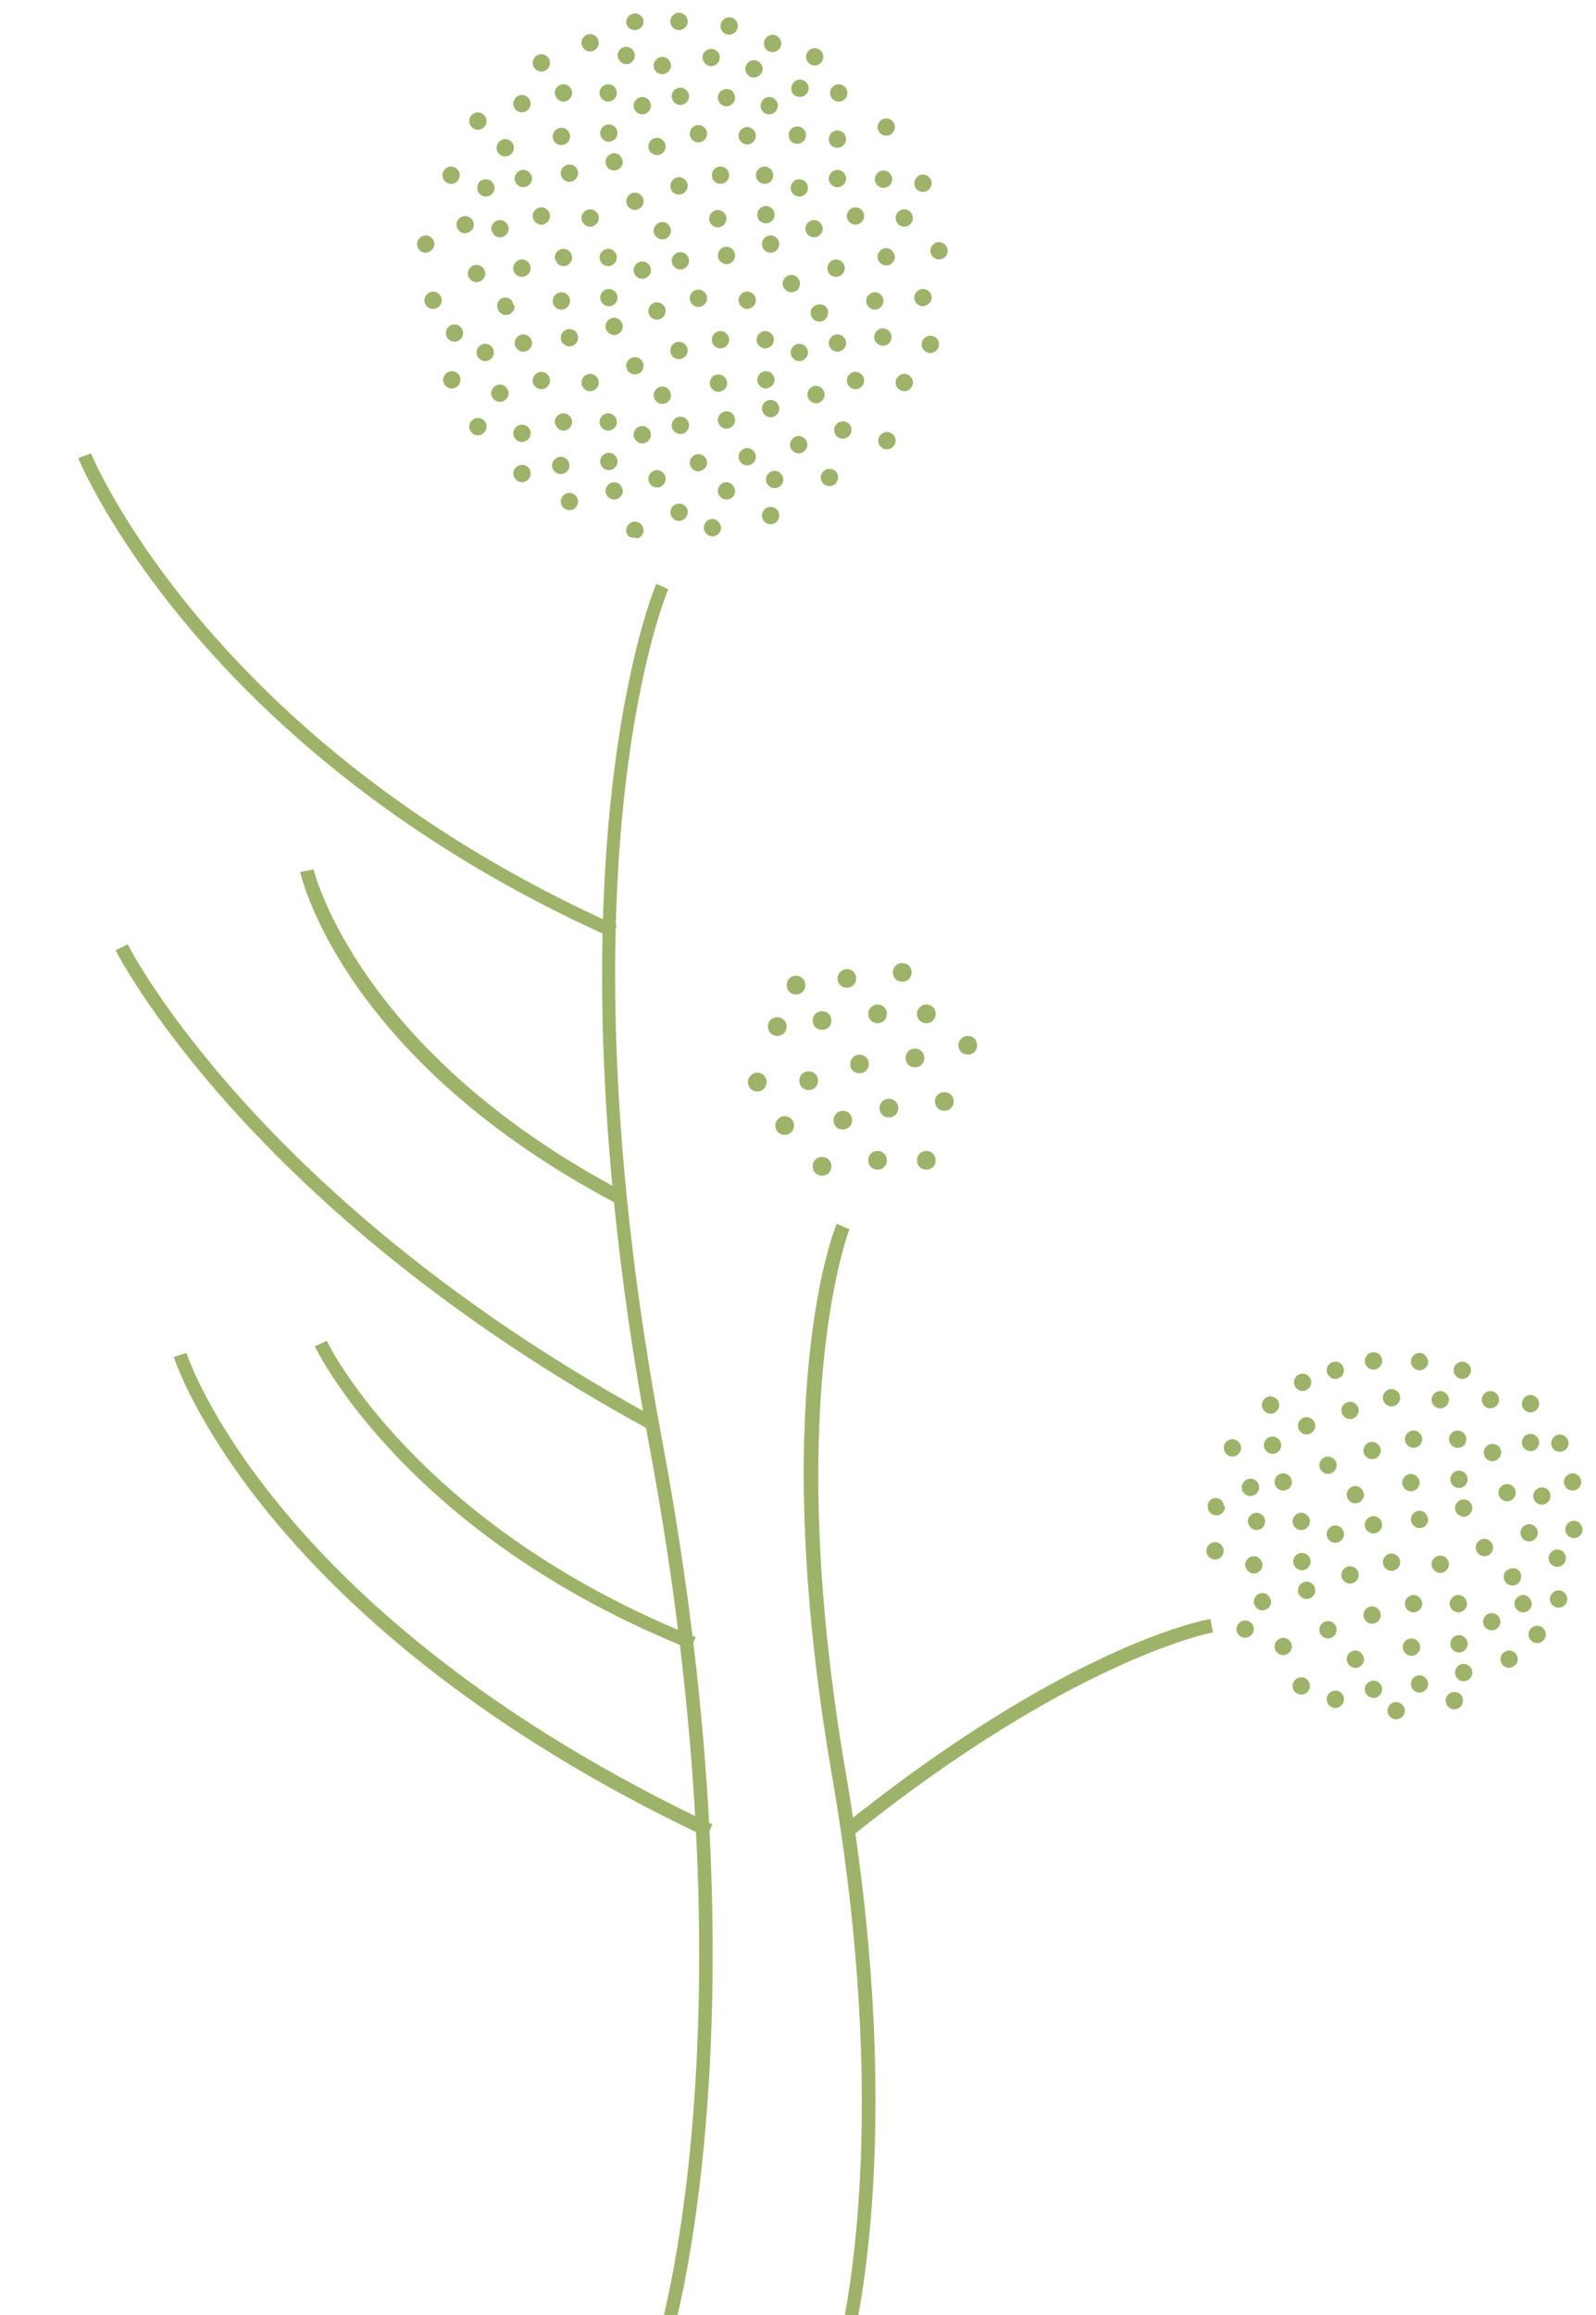 <?xml version="1.0" encoding="utf-8"?>
<!-- Generator: Adobe Illustrator 23.0.2, SVG Export Plug-In . SVG Version: 6.00 Build 0)  -->
<svg version="1.1" id="Livello_1" xmlns="http://www.w3.org/2000/svg" xmlns:xlink="http://www.w3.org/1999/xlink" x="0px" y="0px"
	 viewBox="0 0 238.8 346.2" style="enable-background:new 0 0 238.8 346.2;" xml:space="preserve">
<style type="text/css">
	.st0{clip-path:url(#SVGID_2_);fill:#9DB369;}
	.st1{clip-path:url(#SVGID_4_);fill:#9DB369;}
	.st2{clip-path:url(#SVGID_6_);fill:#9DB369;}
	.st3{clip-path:url(#SVGID_8_);fill:#9DB369;}
	.st4{clip-path:url(#SVGID_10_);fill:#9DB369;}
	.st5{clip-path:url(#SVGID_12_);fill:#9DB369;}
	.st6{clip-path:url(#SVGID_14_);fill:#9DB369;}
	.st7{clip-path:url(#SVGID_16_);fill:#9DB369;}
	.st8{clip-path:url(#SVGID_18_);fill:#9DB369;}
	.st9{clip-path:url(#SVGID_20_);fill:#9DB369;}
	.st10{clip-path:url(#SVGID_22_);fill:#9DB369;}
	.st11{clip-path:url(#SVGID_24_);fill:#9DB369;}
	.st12{clip-path:url(#SVGID_26_);fill:#9DB369;}
	.st13{clip-path:url(#SVGID_28_);fill:#9DB369;}
	.st14{clip-path:url(#SVGID_30_);fill:#9DB369;}
	.st15{clip-path:url(#SVGID_32_);fill:#9DB369;}
	.st16{clip-path:url(#SVGID_34_);fill:#9DB369;}
	.st17{clip-path:url(#SVGID_36_);fill:#9DB369;}
	.st18{clip-path:url(#SVGID_38_);fill:#9DB369;}
	.st19{clip-path:url(#SVGID_40_);fill:#9DB369;}
	.st20{clip-path:url(#SVGID_42_);fill:#9DB369;}
	.st21{clip-path:url(#SVGID_44_);fill:#9DB369;}
	.st22{clip-path:url(#SVGID_46_);fill:#9DB369;}
	.st23{clip-path:url(#SVGID_48_);fill:#9DB369;}
	.st24{fill:#9DB369;}
</style>
<title>prodSmartPiantaRecy</title>
<g>
	<g>
		<defs>
			<path id="SVGID_1_" d="M110.4,160.1c0,10,8.1,18.2,18.2,18.2c10,0,18.1-8.1,18.1-18.2c0-10-8.1-18.2-18.1-18.2
				C118.6,141.9,110.4,150,110.4,160.1"/>
		</defs>
		<clipPath id="SVGID_2_">
			<use xlink:href="#SVGID_1_"  style="overflow:visible;"/>
		</clipPath>
		<path class="st0" d="M128.6,157.7c0.8,0,1.4,0.6,1.4,1.4c0,0.8-0.6,1.4-1.4,1.4c-0.8,0-1.4-0.6-1.4-1.4
			C127.2,158.4,127.8,157.7,128.6,157.7"/>
	</g>
	<g>
		<defs>
			<path id="SVGID_3_" d="M110.4,160.1c0,10,8.1,18.2,18.2,18.2c10,0,18.1-8.1,18.1-18.2c0-10-8.1-18.2-18.1-18.2
				C118.6,141.9,110.4,150,110.4,160.1"/>
		</defs>
		<clipPath id="SVGID_4_">
			<use xlink:href="#SVGID_3_"  style="overflow:visible;"/>
		</clipPath>
		<path class="st1" d="M121,160.2c0.8,0,1.4,0.6,1.4,1.4c0,0.8-0.6,1.4-1.4,1.4s-1.4-0.6-1.4-1.4S120.2,160.2,121,160.2"/>
	</g>
	<g>
		<defs>
			<path id="SVGID_5_" d="M110.4,160.1c0,10,8.1,18.2,18.2,18.2c10,0,18.1-8.1,18.1-18.2c0-10-8.1-18.2-18.1-18.2
				C118.6,141.9,110.4,150,110.4,160.1"/>
		</defs>
		<clipPath id="SVGID_6_">
			<use xlink:href="#SVGID_5_"  style="overflow:visible;"/>
		</clipPath>
		<path class="st2" d="M123,173c0.8,0,1.4,0.6,1.4,1.4c0,0.8-0.6,1.4-1.4,1.4s-1.4-0.6-1.4-1.4S122.2,173,123,173"/>
	</g>
	<g>
		<defs>
			<path id="SVGID_7_" d="M110.4,160.1c0,10,8.1,18.2,18.2,18.2c10,0,18.1-8.1,18.1-18.2c0-10-8.1-18.2-18.1-18.2
				C118.6,141.9,110.4,150,110.4,160.1"/>
		</defs>
		<clipPath id="SVGID_8_">
			<use xlink:href="#SVGID_7_"  style="overflow:visible;"/>
		</clipPath>
		<path class="st3" d="M123,151.2c0.8,0,1.4,0.6,1.4,1.4c0,0.8-0.6,1.4-1.4,1.4s-1.4-0.6-1.4-1.4S122.2,151.2,123,151.2"/>
	</g>
	<g>
		<defs>
			<path id="SVGID_9_" d="M110.4,160.1c0,10,8.1,18.2,18.2,18.2c10,0,18.1-8.1,18.1-18.2c0-10-8.1-18.2-18.1-18.2
				C118.6,141.9,110.4,150,110.4,160.1"/>
		</defs>
		<clipPath id="SVGID_10_">
			<use xlink:href="#SVGID_9_"  style="overflow:visible;"/>
		</clipPath>
		<path class="st4" d="M119.1,145.9c0.8,0,1.4,0.6,1.4,1.4c0,0.8-0.6,1.4-1.4,1.4s-1.4-0.6-1.4-1.4S118.3,145.9,119.1,145.9"/>
	</g>
	<g>
		<defs>
			<path id="SVGID_11_" d="M110.4,160.1c0,10,8.1,18.2,18.2,18.2c10,0,18.1-8.1,18.1-18.2c0-10-8.1-18.2-18.1-18.2
				C118.6,141.9,110.4,150,110.4,160.1"/>
		</defs>
		<clipPath id="SVGID_12_">
			<use xlink:href="#SVGID_11_"  style="overflow:visible;"/>
		</clipPath>
		<path class="st5" d="M117.4,166.9c0.8,0,1.4,0.6,1.4,1.4c0,0.8-0.6,1.4-1.4,1.4s-1.4-0.6-1.4-1.4
			C116,167.6,116.6,166.9,117.4,166.9"/>
	</g>
	<g>
		<defs>
			<path id="SVGID_13_" d="M110.4,160.1c0,10,8.1,18.2,18.2,18.2c10,0,18.1-8.1,18.1-18.2c0-10-8.1-18.2-18.1-18.2
				C118.6,141.9,110.4,150,110.4,160.1"/>
		</defs>
		<clipPath id="SVGID_14_">
			<use xlink:href="#SVGID_13_"  style="overflow:visible;"/>
		</clipPath>
		<path class="st6" d="M113.6,174.2c0.8,0,1.4,0.6,1.4,1.4c0,0.8-0.6,1.4-1.4,1.4s-1.4-0.6-1.4-1.4
			C112.2,174.9,112.9,174.2,113.6,174.2"/>
	</g>
	<g>
		<defs>
			<path id="SVGID_15_" d="M110.4,160.1c0,10,8.1,18.2,18.2,18.2c10,0,18.1-8.1,18.1-18.2c0-10-8.1-18.2-18.1-18.2
				C118.6,141.9,110.4,150,110.4,160.1"/>
		</defs>
		<clipPath id="SVGID_16_">
			<use xlink:href="#SVGID_15_"  style="overflow:visible;"/>
		</clipPath>
		<path class="st7" d="M113.3,160.4c0.8,0,1.4,0.6,1.4,1.4c0,0.8-0.6,1.4-1.4,1.4s-1.4-0.6-1.4-1.4S112.6,160.4,113.3,160.4"/>
	</g>
	<g>
		<defs>
			<path id="SVGID_17_" d="M110.4,160.1c0,10,8.1,18.2,18.2,18.2c10,0,18.1-8.1,18.1-18.2c0-10-8.1-18.2-18.1-18.2
				C118.6,141.9,110.4,150,110.4,160.1"/>
		</defs>
		<clipPath id="SVGID_18_">
			<use xlink:href="#SVGID_17_"  style="overflow:visible;"/>
		</clipPath>
		<path class="st8" d="M136.9,156.8c0.8,0,1.4,0.6,1.4,1.4c0,0.8-0.6,1.4-1.4,1.4c-0.8,0-1.4-0.6-1.4-1.4
			C135.5,157.4,136.1,156.8,136.9,156.8"/>
	</g>
	<g>
		<defs>
			<path id="SVGID_19_" d="M110.4,160.1c0,10,8.1,18.2,18.2,18.2c10,0,18.1-8.1,18.1-18.2c0-10-8.1-18.2-18.1-18.2
				C118.6,141.9,110.4,150,110.4,160.1"/>
		</defs>
		<clipPath id="SVGID_20_">
			<use xlink:href="#SVGID_19_"  style="overflow:visible;"/>
		</clipPath>
		<path class="st9" d="M144.8,154.9c0.8,0,1.4,0.6,1.4,1.4c0,0.8-0.6,1.4-1.4,1.4c-0.8,0-1.4-0.6-1.4-1.4
			C143.4,155.5,144.1,154.9,144.8,154.9"/>
	</g>
	<g>
		<defs>
			<path id="SVGID_21_" d="M110.4,160.1c0,10,8.1,18.2,18.2,18.2c10,0,18.1-8.1,18.1-18.2c0-10-8.1-18.2-18.1-18.2
				C118.6,141.9,110.4,150,110.4,160.1"/>
		</defs>
		<clipPath id="SVGID_22_">
			<use xlink:href="#SVGID_21_"  style="overflow:visible;"/>
		</clipPath>
		<path class="st10" d="M111.9,145.6c0.8,0,1.4,0.6,1.4,1.4c0,0.8-0.6,1.4-1.4,1.4s-1.4-0.6-1.4-1.4
			C110.5,146.2,111.2,145.6,111.9,145.6"/>
	</g>
	<g>
		<defs>
			<path id="SVGID_23_" d="M110.4,160.1c0,10,8.1,18.2,18.2,18.2c10,0,18.1-8.1,18.1-18.2c0-10-8.1-18.2-18.1-18.2
				C118.6,141.9,110.4,150,110.4,160.1"/>
		</defs>
		<clipPath id="SVGID_24_">
			<use xlink:href="#SVGID_23_"  style="overflow:visible;"/>
		</clipPath>
		<path class="st11" d="M131.3,172.1c0.8,0,1.4,0.6,1.4,1.4c0,0.8-0.6,1.4-1.4,1.4c-0.8,0-1.4-0.6-1.4-1.4
			C129.9,172.7,130.5,172.1,131.3,172.1"/>
	</g>
	<g>
		<defs>
			<path id="SVGID_25_" d="M110.4,160.1c0,10,8.1,18.2,18.2,18.2c10,0,18.1-8.1,18.1-18.2c0-10-8.1-18.2-18.1-18.2
				C118.6,141.9,110.4,150,110.4,160.1"/>
		</defs>
		<clipPath id="SVGID_26_">
			<use xlink:href="#SVGID_25_"  style="overflow:visible;"/>
		</clipPath>
		<path class="st12" d="M131.3,150.2c0.8,0,1.4,0.6,1.4,1.4c0,0.8-0.6,1.4-1.4,1.4c-0.8,0-1.4-0.6-1.4-1.4
			C129.9,150.9,130.5,150.2,131.3,150.2"/>
	</g>
	<g>
		<defs>
			<path id="SVGID_27_" d="M110.4,160.1c0,10,8.1,18.2,18.2,18.2c10,0,18.1-8.1,18.1-18.2c0-10-8.1-18.2-18.1-18.2
				C118.6,141.9,110.4,150,110.4,160.1"/>
		</defs>
		<clipPath id="SVGID_28_">
			<use xlink:href="#SVGID_27_"  style="overflow:visible;"/>
		</clipPath>
		<path class="st13" d="M138.6,172.1c0.8,0,1.4,0.6,1.4,1.4c0,0.8-0.6,1.4-1.4,1.4c-0.8,0-1.4-0.6-1.4-1.4
			C137.2,172.7,137.8,172.1,138.6,172.1"/>
	</g>
	<g>
		<defs>
			<path id="SVGID_29_" d="M110.4,160.1c0,10,8.1,18.2,18.2,18.2c10,0,18.1-8.1,18.1-18.2c0-10-8.1-18.2-18.1-18.2
				C118.6,141.9,110.4,150,110.4,160.1"/>
		</defs>
		<clipPath id="SVGID_30_">
			<use xlink:href="#SVGID_29_"  style="overflow:visible;"/>
		</clipPath>
		<path class="st14" d="M138.6,150.2c0.8,0,1.4,0.6,1.4,1.4c0,0.8-0.6,1.4-1.4,1.4c-0.8,0-1.4-0.6-1.4-1.4
			C137.2,150.9,137.8,150.2,138.6,150.2"/>
	</g>
	<g>
		<defs>
			<path id="SVGID_31_" d="M110.4,160.1c0,10,8.1,18.2,18.2,18.2c10,0,18.1-8.1,18.1-18.2c0-10-8.1-18.2-18.1-18.2
				C118.6,141.9,110.4,150,110.4,160.1"/>
		</defs>
		<clipPath id="SVGID_32_">
			<use xlink:href="#SVGID_31_"  style="overflow:visible;"/>
		</clipPath>
		<path class="st15" d="M148.1,149.1c0.8,0,1.4,0.6,1.4,1.4c0,0.8-0.6,1.4-1.4,1.4c-0.8,0-1.4-0.6-1.4-1.4
			C146.7,149.8,147.3,149.1,148.1,149.1"/>
	</g>
	<g>
		<defs>
			<path id="SVGID_33_" d="M110.4,160.1c0,10,8.1,18.2,18.2,18.2c10,0,18.1-8.1,18.1-18.2c0-10-8.1-18.2-18.1-18.2
				C118.6,141.9,110.4,150,110.4,160.1"/>
		</defs>
		<clipPath id="SVGID_34_">
			<use xlink:href="#SVGID_33_"  style="overflow:visible;"/>
		</clipPath>
		<path class="st16" d="M133,164.3c0.8,0,1.4,0.6,1.4,1.4c0,0.8-0.6,1.4-1.4,1.4c-0.8,0-1.4-0.6-1.4-1.4
			C131.6,164.9,132.2,164.3,133,164.3"/>
	</g>
	<g>
		<defs>
			<path id="SVGID_35_" d="M110.4,160.1c0,10,8.1,18.2,18.2,18.2c10,0,18.1-8.1,18.1-18.2c0-10-8.1-18.2-18.1-18.2
				C118.6,141.9,110.4,150,110.4,160.1"/>
		</defs>
		<clipPath id="SVGID_36_">
			<use xlink:href="#SVGID_35_"  style="overflow:visible;"/>
		</clipPath>
		<path class="st17" d="M126.1,166.1c0.8,0,1.4,0.6,1.4,1.4c0,0.8-0.6,1.4-1.4,1.4s-1.4-0.6-1.4-1.4
			C124.7,166.8,125.3,166.1,126.1,166.1"/>
	</g>
	<g>
		<defs>
			<path id="SVGID_37_" d="M110.4,160.1c0,10,8.1,18.2,18.2,18.2c10,0,18.1-8.1,18.1-18.2c0-10-8.1-18.2-18.1-18.2
				C118.6,141.9,110.4,150,110.4,160.1"/>
		</defs>
		<clipPath id="SVGID_38_">
			<use xlink:href="#SVGID_37_"  style="overflow:visible;"/>
		</clipPath>
		<path class="st18" d="M126.7,144.9c0.8,0,1.4,0.6,1.4,1.4c0,0.8-0.6,1.4-1.4,1.4s-1.4-0.6-1.4-1.4
			C125.3,145.6,126,144.9,126.7,144.9"/>
	</g>
	<g>
		<defs>
			<path id="SVGID_39_" d="M110.4,160.1c0,10,8.1,18.2,18.2,18.2c10,0,18.1-8.1,18.1-18.2c0-10-8.1-18.2-18.1-18.2
				C118.6,141.9,110.4,150,110.4,160.1"/>
		</defs>
		<clipPath id="SVGID_40_">
			<use xlink:href="#SVGID_39_"  style="overflow:visible;"/>
		</clipPath>
		<path class="st19" d="M141.3,163.3c0.8,0,1.4,0.6,1.4,1.4c0,0.8-0.6,1.4-1.4,1.4c-0.8,0-1.4-0.6-1.4-1.4
			C139.8,164,140.5,163.3,141.3,163.3"/>
	</g>
	<g>
		<defs>
			<path id="SVGID_41_" d="M110.4,160.1c0,10,8.1,18.2,18.2,18.2c10,0,18.1-8.1,18.1-18.2c0-10-8.1-18.2-18.1-18.2
				C118.6,141.9,110.4,150,110.4,160.1"/>
		</defs>
		<clipPath id="SVGID_42_">
			<use xlink:href="#SVGID_41_"  style="overflow:visible;"/>
		</clipPath>
		<path class="st20" d="M146.1,168c0.8,0,1.4,0.6,1.4,1.4c0,0.8-0.6,1.4-1.4,1.4c-0.8,0-1.4-0.6-1.4-1.4
			C144.7,168.6,145.3,168,146.1,168"/>
	</g>
	<g>
		<defs>
			<path id="SVGID_43_" d="M110.4,160.1c0,10,8.1,18.2,18.2,18.2c10,0,18.1-8.1,18.1-18.2c0-10-8.1-18.2-18.1-18.2
				C118.6,141.9,110.4,150,110.4,160.1"/>
		</defs>
		<clipPath id="SVGID_44_">
			<use xlink:href="#SVGID_43_"  style="overflow:visible;"/>
		</clipPath>
		<path class="st21" d="M116.3,152.1c0.8,0,1.4,0.6,1.4,1.4c0,0.8-0.6,1.4-1.4,1.4s-1.4-0.6-1.4-1.4
			C114.9,152.7,115.5,152.1,116.3,152.1"/>
	</g>
	<g>
		<defs>
			<path id="SVGID_45_" d="M110.4,160.1c0,10,8.1,18.2,18.2,18.2c10,0,18.1-8.1,18.1-18.2c0-10-8.1-18.2-18.1-18.2
				C118.6,141.9,110.4,150,110.4,160.1"/>
		</defs>
		<clipPath id="SVGID_46_">
			<use xlink:href="#SVGID_45_"  style="overflow:visible;"/>
		</clipPath>
		<path class="st22" d="M135,144c0.8,0,1.4,0.6,1.4,1.4c0,0.8-0.6,1.4-1.4,1.4c-0.8,0-1.4-0.6-1.4-1.4S134.2,144,135,144"/>
	</g>
	<g>
		<defs>
			<path id="SVGID_47_" d="M110.4,160.1c0,10,8.1,18.2,18.2,18.2c10,0,18.1-8.1,18.1-18.2c0-10-8.1-18.2-18.1-18.2
				C118.6,141.9,110.4,150,110.4,160.1"/>
		</defs>
		<clipPath id="SVGID_48_">
			<use xlink:href="#SVGID_47_"  style="overflow:visible;"/>
		</clipPath>
		<path class="st23" d="M144.5,142.9c0.8,0,1.4,0.6,1.4,1.4c0,0.8-0.6,1.4-1.4,1.4c-0.8,0-1.4-0.6-1.4-1.4S143.8,142.9,144.5,142.9"
			/>
	</g>
</g>
<g>
	<g>
		<path class="st24" d="M127,352.6l-1.9-0.6c0.1-0.3,9-30.8-0.6-86.4c-9.7-56.2,0.2-81.6,0.7-82.6l1.9,0.8
			c-0.1,0.3-10.1,26-0.5,81.6C136.2,321.4,127.1,352.3,127,352.6z"/>
	</g>
	<g>
		<path class="st24" d="M100,351.4l-1.9-0.6c0.2-0.5,15.2-48.1-1-134.9C80.8,128.4,98,87.7,98.2,87.3l1.8,0.8
			c-0.2,0.4-17.2,40.7-0.9,127.4C115.4,302.8,100.2,350.9,100,351.4z"/>
	</g>
	<g>
		<path class="st24" d="M91.5,140.2C30,112.7,11.9,69,11.7,68.5l1.9-0.7c0.2,0.4,18,43.4,78.7,70.6L91.5,140.2z"/>
	</g>
	<g>
		<path class="st24" d="M92.3,180c-40.6-21.4-47.1-48.4-47.4-49.6l2-0.4c0.1,0.3,6.7,27.3,46.4,48.2L92.3,180z"/>
	</g>
	<g>
		<path class="st24" d="M97,213.7c-60-32.7-79.5-71.2-79.7-71.6l1.8-0.9c0.2,0.4,19.5,38.4,78.8,70.7L97,213.7z"/>
	</g>
	<g>
		<path class="st24" d="M105.7,274.7C39,243.2,26.1,203.3,26,202.9l1.9-0.6c0.1,0.4,12.9,39.4,78.7,70.5L105.7,274.7z"/>
	</g>
	<g>
		<path class="st24" d="M103.3,246.6c-42.6-17-56.1-45-56.2-45.3l1.8-0.8c0.1,0.3,13.4,27.6,55.2,44.3L103.3,246.6z"/>
	</g>
	<g>
		<path class="st24" d="M127.3,274.7l-1.3-1.6c33.6-27,54.2-30.9,55.1-31l0.4,2C181.3,244.1,160.4,248.1,127.3,274.7z"/>
	</g>
</g>
<path class="st24" d="M135.3,31.3c-0.7,0-1.3,0.6-1.3,1.3c0,0.7,0.6,1.3,1.3,1.3c0.7,0,1.3-0.6,1.3-1.3
	C136.6,31.9,136,31.3,135.3,31.3z M138.1,28.7c0.7,0,1.3-0.6,1.3-1.3c0-0.7-0.6-1.3-1.3-1.3c-0.7,0-1.3,0.6-1.3,1.3
	C136.8,28.2,137.4,28.7,138.1,28.7z M140.5,36.2c-0.7,0-1.3,0.6-1.3,1.3c0,0.7,0.6,1.3,1.3,1.3c0.7,0,1.3-0.6,1.3-1.3
	C141.8,36.8,141.2,36.2,140.5,36.2z M139.4,44.5c0-0.7-0.6-1.3-1.3-1.3c-0.7,0-1.3,0.6-1.3,1.3c0,0.7,0.6,1.3,1.3,1.3
	C138.8,45.7,139.4,45.2,139.4,44.5z M135.3,55.9c-0.7,0-1.3,0.6-1.3,1.3c0,0.7,0.6,1.3,1.3,1.3c0.7,0,1.3-0.6,1.3-1.3
	C136.6,56.5,136,55.9,135.3,55.9z M139.2,50.2c-0.7,0-1.3,0.6-1.3,1.3c0,0.7,0.6,1.3,1.3,1.3c0.7,0,1.3-0.6,1.3-1.3
	C140.5,50.7,139.9,50.2,139.2,50.2z M121.8,35.5c0.7,0,1.3-0.6,1.3-1.3c0-0.7-0.6-1.3-1.3-1.3c-0.7,0-1.3,0.6-1.3,1.3
	C120.5,34.9,121.1,35.5,121.8,35.5z M125.3,28c0.7,0,1.3-0.6,1.3-1.3c0-0.7-0.6-1.3-1.3-1.3c-0.7,0-1.3,0.6-1.3,1.3
	C124,27.4,124.6,28,125.3,28z M128,31c-0.7,0-1.3,0.6-1.3,1.3c0,0.7,0.6,1.3,1.3,1.3c0.7,0,1.3-0.6,1.3-1.3
	C129.3,31.6,128.7,31,128,31z M132.2,45c0-0.7-0.6-1.3-1.3-1.3s-1.3,0.6-1.3,1.3c0,0.7,0.6,1.3,1.3,1.3S132.2,45.7,132.2,45z
	 M125.1,41.4c0.7,0,1.3-0.6,1.3-1.3c0-0.7-0.6-1.3-1.3-1.3c-0.7,0-1.3,0.6-1.3,1.3C123.8,40.9,124.4,41.4,125.1,41.4z M132.6,37.1
	c-0.7,0-1.3,0.6-1.3,1.3c0,0.7,0.6,1.3,1.3,1.3c0.7,0,1.3-0.6,1.3-1.3C133.8,37.7,133.3,37.1,132.6,37.1z M132.2,28.1
	c0.7,0,1.3-0.6,1.3-1.3c0-0.7-0.6-1.3-1.3-1.3c-0.7,0-1.3,0.6-1.3,1.3C130.9,27.5,131.5,28.1,132.2,28.1z M119.7,42.4
	c0-0.7-0.6-1.3-1.3-1.3c-0.7,0-1.3,0.6-1.3,1.3c0,0.7,0.6,1.3,1.3,1.3C119.2,43.7,119.7,43.1,119.7,42.4z M101.8,37.7
	c-0.7,0-1.3,0.6-1.3,1.3c0,0.7,0.6,1.3,1.3,1.3c0.7,0,1.3-0.6,1.3-1.3C103.1,38.3,102.5,37.7,101.8,37.7z M104.5,45.9
	c0.7,0,1.3-0.6,1.3-1.3c0-0.7-0.6-1.3-1.3-1.3c-0.7,0-1.3,0.6-1.3,1.3C103.2,45.3,103.8,45.9,104.5,45.9z M111.8,43.6
	c-0.7,0-1.3,0.6-1.3,1.3c0,0.7,0.6,1.3,1.3,1.3c0.7,0,1.3-0.6,1.3-1.3C113.1,44.2,112.5,43.6,111.8,43.6z M121.3,46.5
	c0,0.1,0,0.2,0,0.3c0,0.7,0.6,1.3,1.3,1.3s1.3-0.6,1.3-1.3c0-0.1,0-0.2,0-0.3c-0.1-0.6-0.6-1-1.2-1S121.4,45.9,121.3,46.5z
	 M115.3,35.2c-0.7,0-1.3,0.6-1.3,1.3c0,0.7,0.6,1.3,1.3,1.3c0.7,0,1.3-0.6,1.3-1.3C116.6,35.8,116,35.2,115.3,35.2z M108.7,36.9
	c-0.7,0-1.3,0.6-1.3,1.3c0,0.7,0.6,1.3,1.3,1.3c0.7,0,1.3-0.6,1.3-1.3C109.9,37.4,109.4,36.9,108.7,36.9z M95,31.4
	c0.7,0,1.3-0.6,1.3-1.3c0-0.7-0.6-1.3-1.3-1.3c-0.7,0-1.3,0.6-1.3,1.3C93.7,30.8,94.3,31.4,95,31.4z M88.3,31.3
	c-0.7,0-1.3,0.6-1.3,1.3c0,0.7,0.6,1.3,1.3,1.3c0.7,0,1.3-0.6,1.3-1.3C89.6,31.9,89,31.3,88.3,31.3z M99.1,33.2
	c-0.7,0-1.3,0.6-1.3,1.3c0,0.7,0.6,1.3,1.3,1.3c0.7,0,1.3-0.6,1.3-1.3C100.3,33.7,99.8,33.2,99.1,33.2z M91,39.8
	c0.7,0,1.3-0.6,1.3-1.3c0-0.7-0.6-1.3-1.3-1.3c-0.7,0-1.3,0.6-1.3,1.3C89.7,39.2,90.3,39.8,91,39.8z M97.4,40.4
	c0-0.7-0.6-1.3-1.3-1.3c-0.7,0-1.3,0.6-1.3,1.3c0,0.7,0.6,1.3,1.3,1.3C96.8,41.7,97.4,41.1,97.4,40.4z M89.8,44.5
	c0,0.7,0.6,1.3,1.3,1.3c0.7,0,1.3-0.6,1.3-1.3c0-0.7-0.6-1.3-1.3-1.3C90.4,43.2,89.8,43.8,89.8,44.5z M91.9,22.9
	c-0.7,0-1.3,0.6-1.3,1.3c0,0.7,0.6,1.3,1.3,1.3c0.7,0,1.3-0.6,1.3-1.3C93.1,23.5,92.6,22.9,91.9,22.9z M121.9,9.8
	c0.7,0,1.3-0.6,1.3-1.3c0-0.7-0.6-1.3-1.3-1.3c-0.7,0-1.3,0.6-1.3,1.3C120.6,9.2,121.2,9.8,121.9,9.8z M132.6,20.3
	c0.7,0,1.3-0.6,1.3-1.3c0-0.7-0.6-1.3-1.3-1.3c-0.7,0-1.3,0.6-1.3,1.3C131.3,19.7,131.9,20.3,132.6,20.3z M125.5,15.2
	c0.7,0,1.3-0.6,1.3-1.3c0-0.7-0.6-1.3-1.3-1.3c-0.7,0-1.3,0.6-1.3,1.3C124.2,14.6,124.8,15.2,125.5,15.2z M119.3,21.5
	c0.7,0,1.3-0.6,1.3-1.3c0-0.7-0.6-1.3-1.3-1.3c-0.7,0-1.3,0.6-1.3,1.3C118,21,118.6,21.5,119.3,21.5z M98.3,23.2
	c0.7,0,1.3-0.6,1.3-1.3c0-0.7-0.6-1.3-1.3-1.3c-0.7,0-1.3,0.6-1.3,1.3C97,22.6,97.6,23.2,98.3,23.2z M101.8,13.1
	c-0.7,0-1.3,0.6-1.3,1.3c0,0.7,0.6,1.3,1.3,1.3c0.7,0,1.3-0.6,1.3-1.3C103.1,13.7,102.5,13.1,101.8,13.1z M104.5,21.3
	c0.7,0,1.3-0.6,1.3-1.3c0-0.7-0.6-1.3-1.3-1.3c-0.7,0-1.3,0.6-1.3,1.3C103.2,20.7,103.8,21.3,104.5,21.3z M108.7,32.7
	c0-0.7-0.6-1.3-1.3-1.3c-0.7,0-1.3,0.6-1.3,1.3c0,0.7,0.6,1.3,1.3,1.3C108.1,34,108.7,33.4,108.7,32.7z M111.8,19
	c-0.7,0-1.3,0.6-1.3,1.3c0,0.7,0.6,1.3,1.3,1.3c0.7,0,1.3-0.6,1.3-1.3C113.1,19.6,112.5,19,111.8,19z M115.1,17.1
	c0.7,0,1.3-0.6,1.3-1.3c0-0.7-0.6-1.3-1.3-1.3c-0.7,0-1.3,0.6-1.3,1.3C113.8,16.6,114.4,17.1,115.1,17.1z M125.3,22.1
	c0.7,0,1.3-0.6,1.3-1.3c0-0.7-0.6-1.3-1.3-1.3c-0.7,0-1.3,0.6-1.3,1.3C124,21.6,124.6,22.1,125.3,22.1z M115.7,26.2
	c0-0.7-0.6-1.3-1.3-1.3c-0.7,0-1.3,0.6-1.3,1.3c0,0.7,0.6,1.3,1.3,1.3C115.2,27.5,115.7,26.9,115.7,26.2z M119.6,26.8
	c-0.7,0-1.3,0.6-1.3,1.3c0,0.7,0.6,1.3,1.3,1.3c0.7,0,1.3-0.6,1.3-1.3C120.9,27.4,120.3,26.8,119.6,26.8z M101.6,29.1
	c0.7,0,1.3-0.6,1.3-1.3c0-0.7-0.6-1.3-1.3-1.3c-0.7,0-1.3,0.6-1.3,1.3C100.3,28.6,100.9,29.1,101.6,29.1z M109.1,26.2
	c0-0.7-0.6-1.3-1.3-1.3c-0.7,0-1.3,0.6-1.3,1.3c0,0.7,0.6,1.3,1.3,1.3C108.5,27.5,109.1,26.9,109.1,26.2z M114.6,33.4
	c0.7,0,1.3-0.6,1.3-1.3c0-0.7-0.6-1.3-1.3-1.3c-0.7,0-1.3,0.6-1.3,1.3C113.3,32.9,113.9,33.4,114.6,33.4z M119.7,14.5
	c0.7,0,1.3-0.6,1.3-1.3c0-0.7-0.6-1.3-1.3-1.3c-0.7,0-1.3,0.6-1.3,1.3C118.4,14,118.9,14.5,119.7,14.5z M108.7,13.3
	c-0.7,0-1.3,0.6-1.3,1.3c0,0.7,0.6,1.3,1.3,1.3c0.7,0,1.3-0.6,1.3-1.3C109.9,13.8,109.4,13.3,108.7,13.3z M93.7,9.6
	C94.4,9.6,95,9,95,8.3c0-0.7-0.6-1.3-1.3-1.3c-0.7,0-1.3,0.6-1.3,1.3C92.5,9,93,9.6,93.7,9.6z M95,4.5c0.7,0,1.3-0.6,1.3-1.3
	C96.3,2.6,95.7,2,95,2c-0.7,0-1.3,0.6-1.3,1.3C93.7,4,94.3,4.5,95,4.5z M88.3,5.1c-0.7,0-1.3,0.6-1.3,1.3c0,0.7,0.6,1.3,1.3,1.3
	c0.7,0,1.3-0.6,1.3-1.3C89.6,5.7,89,5.1,88.3,5.1z M99.1,11.1c0.7,0,1.3-0.6,1.3-1.3c0-0.7-0.6-1.3-1.3-1.3c-0.7,0-1.3,0.6-1.3,1.3
	C97.8,10.6,98.4,11.1,99.1,11.1z M91,15.2c0.7,0,1.3-0.6,1.3-1.3c0-0.7-0.6-1.3-1.3-1.3c-0.7,0-1.3,0.6-1.3,1.3
	C89.7,14.6,90.3,15.2,91,15.2z M94.8,15.8c0,0.7,0.6,1.3,1.3,1.3c0.7,0,1.3-0.6,1.3-1.3c0-0.7-0.6-1.3-1.3-1.3
	C95.4,14.5,94.8,15.1,94.8,15.8z M91.1,18.6c-0.7,0-1.3,0.6-1.3,1.3c0,0.7,0.6,1.3,1.3,1.3c0.7,0,1.3-0.6,1.3-1.3
	C92.4,19.2,91.8,18.6,91.1,18.6z M106.4,9.9c0.7,0,1.3-0.6,1.3-1.3c0-0.7-0.6-1.3-1.3-1.3c-0.7,0-1.3,0.6-1.3,1.3
	C105.2,9.3,105.7,9.9,106.4,9.9z M112.8,11.6c0.7,0,1.3-0.6,1.3-1.3c0-0.7-0.6-1.3-1.3-1.3c-0.7,0-1.3,0.6-1.3,1.3
	C111.6,11.1,112.1,11.6,112.8,11.6z M109.1,2.6c-0.7,0-1.3,0.6-1.3,1.3c0,0.7,0.6,1.3,1.3,1.3c0.7,0,1.3-0.6,1.3-1.3
	C110.4,3.1,109.8,2.6,109.1,2.6z M101.6,4.5c0.7,0,1.3-0.6,1.3-1.3c0-0.7-0.6-1.3-1.3-1.3c-0.7,0-1.3,0.6-1.3,1.3
	C100.3,4,100.9,4.5,101.6,4.5z M115.6,7.8c0.7,0,1.3-0.6,1.3-1.3c0-0.7-0.6-1.3-1.3-1.3c-0.7,0-1.3,0.6-1.3,1.3
	C114.3,7.3,114.9,7.8,115.6,7.8z M95,78c-0.7,0-1.3,0.6-1.3,1.3c0,0.4,0.2,0.8,0.5,1c0.4,0.1,0.8,0.1,1.2,0.2
	c0.5-0.2,0.9-0.6,0.9-1.2C96.3,78.6,95.7,78,95,78z M91.9,72.1c-0.7,0-1.3,0.6-1.3,1.3c0,0.7,0.6,1.3,1.3,1.3c0.7,0,1.3-0.6,1.3-1.3
	C93.1,72.7,92.6,72.1,91.9,72.1z M123.4,59c0-0.7-0.6-1.3-1.3-1.3c-0.7,0-1.3,0.6-1.3,1.3c0,0.7,0.6,1.3,1.3,1.3
	C122.8,60.3,123.4,59.7,123.4,59z M125.3,50c-0.7,0-1.3,0.6-1.3,1.3c0,0.7,0.6,1.3,1.3,1.3c0.7,0,1.3-0.6,1.3-1.3
	C126.6,50.6,126,50,125.3,50z M128,55.6c-0.7,0-1.3,0.6-1.3,1.3c0,0.7,0.6,1.3,1.3,1.3c0.7,0,1.3-0.6,1.3-1.3
	C129.3,56.2,128.7,55.6,128,55.6z M126.1,63c-0.7,0-1.3,0.6-1.3,1.3c0,0.7,0.6,1.3,1.3,1.3c0.7,0,1.3-0.6,1.3-1.3
	C127.4,63.5,126.8,63,126.1,63z M132.7,64.6c-0.7,0-1.3,0.6-1.3,1.3c0,0.7,0.6,1.3,1.3,1.3c0.7,0,1.3-0.6,1.3-1.3
	C134,65.2,133.4,64.6,132.7,64.6z M133.4,50.4c0-0.7-0.6-1.3-1.3-1.3c-0.7,0-1.3,0.6-1.3,1.3c0,0.7,0.6,1.3,1.3,1.3
	C132.9,51.7,133.4,51.1,133.4,50.4z M119.5,65.2c-0.7,0-1.3,0.6-1.3,1.3c0,0.7,0.6,1.3,1.3,1.3c0.7,0,1.3-0.6,1.3-1.3
	C120.8,65.8,120.2,65.2,119.5,65.2z M115.9,70.4c-0.7,0-1.3,0.6-1.3,1.3c0,0.7,0.6,1.3,1.3,1.3c0.7,0,1.3-0.6,1.3-1.3
	C117.2,71,116.6,70.4,115.9,70.4z M98.3,70.3c-0.7,0-1.3,0.6-1.3,1.3c0,0.7,0.6,1.3,1.3,1.3c0.7,0,1.3-0.6,1.3-1.3
	C99.6,70.9,99,70.3,98.3,70.3z M101.8,62.3c-0.7,0-1.3,0.6-1.3,1.3c0,0.7,0.6,1.3,1.3,1.3c0.7,0,1.3-0.6,1.3-1.3
	C103.1,62.9,102.5,62.3,101.8,62.3z M105.8,69.2c0-0.7-0.6-1.3-1.3-1.3c-0.7,0-1.3,0.6-1.3,1.3c0,0.7,0.6,1.3,1.3,1.3
	C105.2,70.4,105.8,69.9,105.8,69.2z M111.8,67c-0.7,0-1.3,0.6-1.3,1.3c0,0.7,0.6,1.3,1.3,1.3c0.7,0,1.3-0.6,1.3-1.3
	C113.1,67.6,112.5,67,111.8,67z M124.1,70.1c-0.7,0-1.3,0.6-1.3,1.3c0,0.7,0.6,1.3,1.3,1.3s1.3-0.6,1.3-1.3
	C125.4,70.6,124.8,70.1,124.1,70.1z M115.3,75.8c-0.7,0-1.3,0.6-1.3,1.3c0,0.7,0.6,1.3,1.3,1.3c0.7,0,1.3-0.6,1.3-1.3
	C116.6,76.3,116,75.8,115.3,75.8z M101.6,75.3c-0.7,0-1.3,0.6-1.3,1.3c0,0.7,0.6,1.3,1.3,1.3c0.7,0,1.3-0.6,1.3-1.3
	C102.9,75.8,102.3,75.3,101.6,75.3z M108.7,72.1c-0.7,0-1.3,0.6-1.3,1.3c0,0.7,0.6,1.3,1.3,1.3c0.7,0,1.3-0.6,1.3-1.3
	C109.9,72.7,109.4,72.1,108.7,72.1z M106.6,77.6c-0.7,0-1.3,0.6-1.3,1.3c0,0.7,0.6,1.3,1.3,1.3c0.7,0,1.3-0.6,1.3-1.3
	C107.8,78.2,107.3,77.6,106.6,77.6z M115.3,59.8c-0.7,0-1.3,0.6-1.3,1.3c0,0.7,0.6,1.3,1.3,1.3c0.7,0,1.3-0.6,1.3-1.3
	C116.6,60.4,116,59.8,115.3,59.8z M108.7,61.5c-0.7,0-1.3,0.6-1.3,1.3c0,0.7,0.6,1.3,1.3,1.3c0.7,0,1.3-0.6,1.3-1.3
	C109.9,62,109.4,61.5,108.7,61.5z M95,56c0.7,0,1.3-0.6,1.3-1.3c0-0.7-0.6-1.3-1.3-1.3c-0.7,0-1.3,0.6-1.3,1.3
	C93.7,55.4,94.3,56,95,56z M88.3,55.9c-0.7,0-1.3,0.6-1.3,1.3c0,0.7,0.6,1.3,1.3,1.3c0.7,0,1.3-0.6,1.3-1.3
	C89.6,56.5,89,55.9,88.3,55.9z M99.1,57.8c-0.7,0-1.3,0.6-1.3,1.3c0,0.7,0.6,1.3,1.3,1.3c0.7,0,1.3-0.6,1.3-1.3
	C100.3,58.3,99.8,57.8,99.1,57.8z M91,64.4c0.7,0,1.3-0.6,1.3-1.3c0-0.7-0.6-1.3-1.3-1.3c-0.7,0-1.3,0.6-1.3,1.3
	C89.7,63.8,90.3,64.4,91,64.4z M96.1,63.7c-0.7,0-1.3,0.6-1.3,1.3c0,0.7,0.6,1.3,1.3,1.3c0.7,0,1.3-0.6,1.3-1.3
	C97.4,64.3,96.8,63.7,96.1,63.7z M92.4,69c0-0.7-0.6-1.3-1.3-1.3c-0.7,0-1.3,0.6-1.3,1.3c0,0.7,0.6,1.3,1.3,1.3
	C91.8,70.3,92.4,69.7,92.4,69z M91.9,47.5c-0.7,0-1.3,0.6-1.3,1.3c0,0.7,0.6,1.3,1.3,1.3c0.7,0,1.3-0.6,1.3-1.3
	C93.1,48.1,92.6,47.5,91.9,47.5z M98.3,47.8c0.7,0,1.3-0.6,1.3-1.3c0,0,0,0,0,0c0-0.7-0.6-1.3-1.3-1.3S97,45.8,97,46.5c0,0,0,0,0,0
	C97,47.2,97.6,47.8,98.3,47.8z M106.2,57.3c0,0.7,0.6,1.3,1.3,1.3c0.7,0,1.3-0.6,1.3-1.3c0-0.7-0.6-1.3-1.3-1.3
	C106.7,56,106.2,56.6,106.2,57.3z M114.5,52.1c0.7,0,1.3-0.6,1.3-1.3c0-0.7-0.6-1.3-1.3-1.3c-0.7,0-1.3,0.6-1.3,1.3
	C113.2,51.5,113.8,52.1,114.5,52.1z M118.3,52.7c0,0.7,0.6,1.3,1.3,1.3c0.7,0,1.3-0.6,1.3-1.3c0-0.7-0.6-1.3-1.3-1.3
	C118.9,51.4,118.3,52,118.3,52.7z M101.6,53.7c0.7,0,1.3-0.6,1.3-1.3c0-0.7-0.6-1.3-1.3-1.3c-0.7,0-1.3,0.6-1.3,1.3
	C100.3,53.2,100.9,53.7,101.6,53.7z M109.1,50.8c0-0.7-0.6-1.3-1.3-1.3c-0.7,0-1.3,0.6-1.3,1.3c0,0.7,0.6,1.3,1.3,1.3
	C108.5,52.1,109.1,51.5,109.1,50.8z M115.9,56.8c0-0.7-0.6-1.3-1.3-1.3c-0.7,0-1.3,0.6-1.3,1.3c0,0.7,0.6,1.3,1.3,1.3
	C115.3,58,115.9,57.5,115.9,56.8z M74.8,35.5c0.7,0,1.3-0.6,1.3-1.3c0-0.7-0.6-1.3-1.3-1.3c-0.7,0-1.3,0.6-1.3,1.3
	C73.6,34.9,74.1,35.5,74.8,35.5z M78.3,25.4c-0.7,0-1.3,0.6-1.3,1.3c0,0.7,0.6,1.3,1.3,1.3c0.7,0,1.3-0.6,1.3-1.3
	C79.6,26,79,25.4,78.3,25.4z M81,31c-0.7,0-1.3,0.6-1.3,1.3c0,0.7,0.6,1.3,1.3,1.3c0.7,0,1.3-0.6,1.3-1.3C82.3,31.6,81.7,31,81,31z
	 M84,46.3c0.7,0,1.3-0.6,1.3-1.3c0-0.7-0.6-1.3-1.3-1.3c-0.7,0-1.3,0.6-1.3,1.3C82.7,45.7,83.2,46.3,84,46.3z M78.1,41.4
	c0.7,0,1.3-0.6,1.3-1.3c0-0.7-0.6-1.3-1.3-1.3c-0.7,0-1.3,0.6-1.3,1.3C76.8,40.9,77.4,41.4,78.1,41.4z M84.3,39.8
	c0.7,0,1.3-0.6,1.3-1.3c0-0.7-0.6-1.3-1.3-1.3c-0.7,0-1.3,0.6-1.3,1.3C83.1,39.2,83.6,39.8,84.3,39.8z M85.2,24.6
	c-0.7,0-1.3,0.6-1.3,1.3c0,0.7,0.6,1.3,1.3,1.3c0.7,0,1.3-0.6,1.3-1.3C86.5,25.1,85.9,24.6,85.2,24.6z M71.3,42.2
	c0.7,0,1.3-0.6,1.3-1.3c0-0.7-0.6-1.3-1.3-1.3c-0.7,0-1.3,0.6-1.3,1.3C70,41.6,70.6,42.2,71.3,42.2z M64.8,43.6
	c-0.7,0-1.3,0.6-1.3,1.3c0,0.7,0.6,1.3,1.3,1.3c0.7,0,1.3-0.6,1.3-1.3C66.1,44.2,65.5,43.6,64.8,43.6z M70.9,33.6
	c0-0.7-0.6-1.3-1.3-1.3c-0.7,0-1.3,0.6-1.3,1.3c0,0.7,0.6,1.3,1.3,1.3C70.3,34.8,70.9,34.3,70.9,33.6z M84,21.7
	c0.7,0,1.3-0.6,1.3-1.3c0-0.7-0.6-1.3-1.3-1.3c-0.7,0-1.3,0.6-1.3,1.3C82.7,21.1,83.2,21.7,84,21.7z M78.1,16.8
	c0.7,0,1.3-0.6,1.3-1.3c0-0.7-0.6-1.3-1.3-1.3c-0.7,0-1.3,0.6-1.3,1.3C76.8,16.3,77.4,16.8,78.1,16.8z M84.3,15.2
	c0.7,0,1.3-0.6,1.3-1.3c0-0.7-0.6-1.3-1.3-1.3c-0.7,0-1.3,0.6-1.3,1.3C83.1,14.6,83.6,15.2,84.3,15.2z M75.6,23.4
	c0.7,0,1.3-0.6,1.3-1.3c0-0.7-0.6-1.3-1.3-1.3c-0.7,0-1.3,0.6-1.3,1.3C74.3,22.9,74.9,23.4,75.6,23.4z M67.5,27.5
	c0.7,0,1.3-0.6,1.3-1.3c0-0.7-0.6-1.3-1.3-1.3c-0.7,0-1.3,0.6-1.3,1.3C66.2,26.9,66.8,27.5,67.5,27.5z M71.4,28.1
	c0,0.7,0.6,1.3,1.3,1.3c0.7,0,1.3-0.6,1.3-1.3c0-0.7-0.6-1.3-1.3-1.3C71.9,26.8,71.4,27.4,71.4,28.1z M71.5,19.4
	c0.7,0,1.3-0.6,1.3-1.3c0-0.7-0.6-1.3-1.3-1.3c-0.7,0-1.3,0.6-1.3,1.3C70.2,18.8,70.8,19.4,71.5,19.4z M81,8.1
	c-0.7,0-1.3,0.6-1.3,1.3c0,0.7,0.6,1.3,1.3,1.3c0.7,0,1.3-0.6,1.3-1.3C82.3,8.7,81.7,8.1,81,8.1z M65,36.5c0-0.7-0.6-1.3-1.3-1.3
	c-0.7,0-1.3,0.6-1.3,1.3c0,0.7,0.6,1.3,1.3,1.3C64.4,37.7,65,37.2,65,36.5z M85.2,73.7c-0.7,0-1.3,0.6-1.3,1.3
	c0,0.7,0.6,1.3,1.3,1.3c0.7,0,1.3-0.6,1.3-1.3C86.5,74.3,85.9,73.7,85.2,73.7z M74.8,57.5c-0.7,0-1.3,0.6-1.3,1.3
	c0,0.7,0.6,1.3,1.3,1.3c0.7,0,1.3-0.6,1.3-1.3C76.1,58.1,75.5,57.5,74.8,57.5z M71.5,62.5c-0.7,0-1.3,0.6-1.3,1.3
	c0,0.7,0.6,1.3,1.3,1.3c0.7,0,1.3-0.6,1.3-1.3C72.8,63,72.2,62.5,71.5,62.5z M78.3,50c-0.7,0-1.3,0.6-1.3,1.3c0,0.7,0.6,1.3,1.3,1.3
	c0.7,0,1.3-0.6,1.3-1.3C79.6,50.6,79,50,78.3,50z M81,55.6c-0.7,0-1.3,0.6-1.3,1.3c0,0.7,0.6,1.3,1.3,1.3c0.7,0,1.3-0.6,1.3-1.3
	C82.3,56.2,81.7,55.6,81,55.6z M85.2,69.6c0-0.7-0.6-1.3-1.3-1.3c-0.7,0-1.3,0.6-1.3,1.3c0,0.7,0.6,1.3,1.3,1.3
	C84.7,70.8,85.2,70.3,85.2,69.6z M78.1,63.5c-0.7,0-1.3,0.6-1.3,1.3c0,0.7,0.6,1.3,1.3,1.3c0.7,0,1.3-0.6,1.3-1.3
	C79.4,64,78.8,63.5,78.1,63.5z M78.1,69.5c-0.7,0-1.3,0.6-1.3,1.3c0,0.7,0.6,1.3,1.3,1.3c0.7,0,1.3-0.6,1.3-1.3
	C79.4,70,78.8,69.5,78.1,69.5z M84.3,64.4c0.7,0,1.3-0.6,1.3-1.3c0-0.7-0.6-1.3-1.3-1.3c-0.7,0-1.3,0.6-1.3,1.3
	C83.1,63.8,83.6,64.4,84.3,64.4z M85.2,49.2c-0.7,0-1.3,0.6-1.3,1.3c0,0.7,0.6,1.3,1.3,1.3c0.7,0,1.3-0.6,1.3-1.3
	C86.5,49.7,85.9,49.2,85.2,49.2z M76.8,45.5c-0.1-0.6-0.6-1-1.2-1c-0.6,0-1.1,0.4-1.2,1c0,0.1,0,0.2,0,0.3c0,0.7,0.6,1.3,1.3,1.3
	c0.7,0,1.3-0.6,1.3-1.3C76.9,45.6,76.8,45.6,76.8,45.5z M68,48.5c-0.7,0-1.3,0.6-1.3,1.3c0,0.7,0.6,1.3,1.3,1.3
	c0.7,0,1.3-0.6,1.3-1.3C69.3,49.1,68.7,48.5,68,48.5z M72.6,51.4c-0.7,0-1.3,0.6-1.3,1.3c0,0.7,0.6,1.3,1.3,1.3
	c0.7,0,1.3-0.6,1.3-1.3C73.9,52,73.3,51.4,72.6,51.4z M67.6,55.5c-0.7,0-1.3,0.6-1.3,1.3c0,0.7,0.6,1.3,1.3,1.3
	c0.7,0,1.3-0.6,1.3-1.3C68.9,56,68.3,55.5,67.6,55.5z"/>
<path class="st24" d="M235.3,220.3c-0.7,0-1.3,0.6-1.3,1.3c0,0.7,0.6,1.3,1.3,1.3c0.7,0,1.3-0.6,1.3-1.3
	C236.6,220.9,236,220.3,235.3,220.3z M225.5,224.5c0.7,0,1.3-0.6,1.3-1.3c0-0.7-0.6-1.3-1.3-1.3c-0.7,0-1.3,0.6-1.3,1.3
	C224.2,223.9,224.8,224.5,225.5,224.5z M229,217c0.7,0,1.3-0.6,1.3-1.3c0-0.7-0.6-1.3-1.3-1.3c-0.7,0-1.3,0.6-1.3,1.3
	C227.7,216.4,228.3,217,229,217z M230.7,222.4c-0.7,0-1.3,0.6-1.3,1.3c0,0.7,0.6,1.3,1.3,1.3c0.7,0,1.3-0.6,1.3-1.3
	C232,223,231.4,222.4,230.7,222.4z M234.3,233c0-0.7-0.6-1.3-1.3-1.3s-1.3,0.6-1.3,1.3c0,0.7,0.6,1.3,1.3,1.3S234.3,233.7,234.3,233
	z M228.8,230.5c0.7,0,1.3-0.6,1.3-1.3c0-0.7-0.6-1.3-1.3-1.3c-0.7,0-1.3,0.6-1.3,1.3C227.5,229.9,228.1,230.5,228.8,230.5z
	 M235.5,227.4c-0.7,0-1.3,0.6-1.3,1.3c0,0.7,0.6,1.3,1.3,1.3c0.7,0,1.3-0.6,1.3-1.3C236.7,228,236.2,227.4,235.5,227.4z
	 M233.4,217.1c0.7,0,1.3-0.6,1.3-1.3c0-0.7-0.6-1.3-1.3-1.3s-1.3,0.6-1.3,1.3C232.1,216.6,232.7,217.1,233.4,217.1z M223.4,231.4
	c0-0.7-0.6-1.3-1.3-1.3c-0.7,0-1.3,0.6-1.3,1.3c0,0.7,0.6,1.3,1.3,1.3C222.9,232.7,223.4,232.1,223.4,231.4z M205.5,226.7
	c-0.7,0-1.3,0.6-1.3,1.3c0,0.7,0.6,1.3,1.3,1.3c0.7,0,1.3-0.6,1.3-1.3C206.8,227.3,206.2,226.7,205.5,226.7z M208.2,234.9
	c0.7,0,1.3-0.6,1.3-1.3c0-0.7-0.6-1.3-1.3-1.3c-0.7,0-1.3,0.6-1.3,1.3C206.9,234.3,207.5,234.9,208.2,234.9z M215.5,232.6
	c-0.7,0-1.3,0.6-1.3,1.3c0,0.7,0.6,1.3,1.3,1.3c0.7,0,1.3-0.6,1.3-1.3C216.8,233.2,216.2,232.6,215.5,232.6z M225,235.5
	c0,0.1,0,0.2,0,0.3c0,0.7,0.6,1.3,1.3,1.3s1.3-0.6,1.3-1.3c0-0.1,0-0.2,0-0.3c-0.1-0.6-0.6-1-1.2-1S225.1,234.9,225,235.5z
	 M219,224.2c-0.7,0-1.3,0.6-1.3,1.3c0,0.7,0.6,1.3,1.3,1.3c0.7,0,1.3-0.6,1.3-1.3C220.3,224.8,219.7,224.2,219,224.2z M212.4,225.9
	c-0.7,0-1.3,0.6-1.3,1.3c0,0.7,0.6,1.3,1.3,1.3c0.7,0,1.3-0.6,1.3-1.3C213.6,226.5,213.1,225.9,212.4,225.9z M198.7,220.4
	c0.7,0,1.3-0.6,1.3-1.3c0-0.7-0.6-1.3-1.3-1.3c-0.7,0-1.3,0.6-1.3,1.3C197.4,219.8,198,220.4,198.7,220.4z M192,220.3
	c-0.7,0-1.3,0.6-1.3,1.3c0,0.7,0.6,1.3,1.3,1.3c0.7,0,1.3-0.6,1.3-1.3C193.3,220.9,192.7,220.3,192,220.3z M202.8,222.2
	c-0.7,0-1.3,0.6-1.3,1.3c0,0.7,0.6,1.3,1.3,1.3c0.7,0,1.3-0.6,1.3-1.3C204,222.8,203.5,222.2,202.8,222.2z M194.7,228.8
	c0.7,0,1.3-0.6,1.3-1.3c0-0.7-0.6-1.3-1.3-1.3s-1.3,0.6-1.3,1.3C193.4,228.2,194,228.8,194.7,228.8z M201.1,229.4
	c0-0.7-0.6-1.3-1.3-1.3c-0.7,0-1.3,0.6-1.3,1.3c0,0.7,0.6,1.3,1.3,1.3C200.5,230.7,201.1,230.1,201.1,229.4z M193.5,233.5
	c0,0.7,0.6,1.3,1.3,1.3c0.7,0,1.3-0.6,1.3-1.3c0-0.7-0.6-1.3-1.3-1.3C194.1,232.2,193.5,232.8,193.5,233.5z M195.5,211.9
	c-0.7,0-1.3,0.6-1.3,1.3c0,0.7,0.6,1.3,1.3,1.3c0.7,0,1.3-0.6,1.3-1.3C196.8,212.5,196.2,211.9,195.5,211.9z M223,210.6
	c0.7,0,1.3-0.6,1.3-1.3c0-0.7-0.6-1.3-1.3-1.3c-0.7,0-1.3,0.6-1.3,1.3C221.7,210,222.3,210.6,223,210.6z M202,212.2
	c0.7,0,1.3-0.6,1.3-1.3c0-0.7-0.6-1.3-1.3-1.3s-1.3,0.6-1.3,1.3C200.7,211.6,201.3,212.2,202,212.2z M205.5,202.2
	c-0.7,0-1.3,0.6-1.3,1.3c0,0.7,0.6,1.3,1.3,1.3c0.7,0,1.3-0.6,1.3-1.3C206.8,202.7,206.2,202.2,205.5,202.2z M208.2,210.3
	c0.7,0,1.3-0.6,1.3-1.3c0-0.7-0.6-1.3-1.3-1.3c-0.7,0-1.3,0.6-1.3,1.3C206.9,209.7,207.5,210.3,208.2,210.3z M212.4,221.7
	c0-0.7-0.6-1.3-1.3-1.3c-0.7,0-1.3,0.6-1.3,1.3c0,0.7,0.6,1.3,1.3,1.3C211.8,223,212.4,222.4,212.4,221.7z M215.5,208
	c-0.7,0-1.3,0.6-1.3,1.3c0,0.7,0.6,1.3,1.3,1.3c0.7,0,1.3-0.6,1.3-1.3C216.8,208.6,216.2,208,215.5,208z M218.8,206.2
	c0.7,0,1.3-0.6,1.3-1.3c0-0.7-0.6-1.3-1.3-1.3c-0.7,0-1.3,0.6-1.3,1.3C217.5,205.6,218.1,206.2,218.8,206.2z M229,211.2
	c0.7,0,1.3-0.6,1.3-1.3c0-0.7-0.6-1.3-1.3-1.3s-1.3,0.6-1.3,1.3C227.7,210.6,228.3,211.2,229,211.2z M219.4,215.2
	c0-0.7-0.6-1.3-1.3-1.3c-0.7,0-1.3,0.6-1.3,1.3c0,0.7,0.6,1.3,1.3,1.3C218.9,216.5,219.4,215.9,219.4,215.2z M223.3,215.9
	c-0.7,0-1.3,0.6-1.3,1.3c0,0.7,0.6,1.3,1.3,1.3c0.7,0,1.3-0.6,1.3-1.3C224.6,216.4,224,215.9,223.3,215.9z M205.3,218.2
	c0.7,0,1.3-0.6,1.3-1.3c0-0.7-0.6-1.3-1.3-1.3s-1.3,0.6-1.3,1.3C204,217.6,204.6,218.2,205.3,218.2z M212.8,215.2
	c0-0.7-0.6-1.3-1.3-1.3c-0.7,0-1.3,0.6-1.3,1.3c0,0.7,0.6,1.3,1.3,1.3C212.2,216.5,212.8,215.9,212.8,215.2z M218.3,222.5
	c0.7,0,1.3-0.6,1.3-1.3c0-0.7-0.6-1.3-1.3-1.3c-0.7,0-1.3,0.6-1.3,1.3C217,221.9,217.6,222.5,218.3,222.5z M212.4,202.3
	c-0.7,0-1.3,0.6-1.3,1.3c0,0.7,0.6,1.3,1.3,1.3c0.7,0,1.3-0.6,1.3-1.3C213.6,202.9,213.1,202.3,212.4,202.3z M198.5,204.9
	c0,0.7,0.6,1.3,1.3,1.3c0.7,0,1.3-0.6,1.3-1.3c0-0.7-0.6-1.3-1.3-1.3C199.1,203.6,198.5,204.2,198.5,204.9z M194.9,205.4
	c-0.7,0-1.3,0.6-1.3,1.3c0,0.7,0.6,1.3,1.3,1.3c0.7,0,1.3-0.6,1.3-1.3C196.2,206,195.6,205.4,194.9,205.4z M227.1,248.1
	c0-0.7-0.6-1.3-1.3-1.3c-0.7,0-1.3,0.6-1.3,1.3c0,0.7,0.6,1.3,1.3,1.3C226.5,249.3,227.1,248.8,227.1,248.1z M227.9,238.5
	c-0.7,0-1.3,0.6-1.3,1.3c0,0.7,0.6,1.3,1.3,1.3c0.7,0,1.3-0.6,1.3-1.3C229.1,239.1,228.6,238.5,227.9,238.5z M230,243.1
	c-0.7,0-1.3,0.6-1.3,1.3c0,0.7,0.6,1.3,1.3,1.3c0.7,0,1.3-0.6,1.3-1.3C231.3,243.7,230.7,243.1,230,243.1z M234.5,239.1
	c0-0.7-0.6-1.3-1.3-1.3c-0.7,0-1.3,0.6-1.3,1.3c0,0.7,0.6,1.3,1.3,1.3C233.9,240.4,234.5,239.8,234.5,239.1z M205.5,251.3
	c-0.7,0-1.3,0.6-1.3,1.3c0,0.7,0.6,1.3,1.3,1.3c0.7,0,1.3-0.6,1.3-1.3C206.8,251.9,206.2,251.3,205.5,251.3z M210.2,255.8
	c0-0.7-0.6-1.3-1.3-1.3c-0.7,0-1.3,0.6-1.3,1.3c0,0.7,0.6,1.3,1.3,1.3C209.7,257,210.2,256.5,210.2,255.8z M217.6,253
	c-0.7,0-1.3,0.6-1.3,1.3c0,0.7,0.6,1.3,1.3,1.3c0.7,0,1.3-0.6,1.3-1.3C218.9,253.5,218.3,253,217.6,253z M219,248.8
	c-0.7,0-1.3,0.6-1.3,1.3c0,0.7,0.6,1.3,1.3,1.3c0.7,0,1.3-0.6,1.3-1.3C220.3,249.4,219.7,248.8,219,248.8z M212.4,250.5
	c-0.7,0-1.3,0.6-1.3,1.3c0,0.7,0.6,1.3,1.3,1.3c0.7,0,1.3-0.6,1.3-1.3C213.6,251.1,213.1,250.5,212.4,250.5z M198.7,245
	c0.7,0,1.3-0.6,1.3-1.3c0-0.7-0.6-1.3-1.3-1.3c-0.7,0-1.3,0.6-1.3,1.3C197.4,244.4,198,245,198.7,245z M192,244.9
	c-0.7,0-1.3,0.6-1.3,1.3c0,0.7,0.6,1.3,1.3,1.3c0.7,0,1.3-0.6,1.3-1.3C193.3,245.5,192.7,244.9,192,244.9z M202.8,246.8
	c-0.7,0-1.3,0.6-1.3,1.3c0,0.7,0.6,1.3,1.3,1.3c0.7,0,1.3-0.6,1.3-1.3C204,247.4,203.5,246.8,202.8,246.8z M194.7,253.4
	c0.7,0,1.3-0.6,1.3-1.3c0-0.7-0.6-1.3-1.3-1.3s-1.3,0.6-1.3,1.3C193.4,252.8,194,253.4,194.7,253.4z M199.8,252.8
	c-0.7,0-1.3,0.6-1.3,1.3c0,0.7,0.6,1.3,1.3,1.3c0.7,0,1.3-0.6,1.3-1.3C201.1,253.3,200.5,252.8,199.8,252.8z M195.5,236.5
	c-0.7,0-1.3,0.6-1.3,1.3c0,0.7,0.6,1.3,1.3,1.3c0.7,0,1.3-0.6,1.3-1.3C196.8,237.1,196.2,236.5,195.5,236.5z M202,236.8
	c0.7,0,1.3-0.6,1.3-1.3c0,0,0,0,0,0c0-0.7-0.6-1.3-1.3-1.3s-1.3,0.6-1.3,1.3c0,0,0,0,0,0C200.7,236.2,201.3,236.8,202,236.8z
	 M209.9,246.3c0,0.7,0.6,1.3,1.3,1.3c0.7,0,1.3-0.6,1.3-1.3c0-0.7-0.6-1.3-1.3-1.3C210.4,245,209.9,245.6,209.9,246.3z M218.2,241.1
	c0.7,0,1.3-0.6,1.3-1.3c0-0.7-0.6-1.3-1.3-1.3c-0.7,0-1.3,0.6-1.3,1.3C216.9,240.5,217.5,241.1,218.2,241.1z M221.9,242.5
	c0,0.7,0.6,1.3,1.3,1.3c0.7,0,1.3-0.6,1.3-1.3c0-0.7-0.6-1.3-1.3-1.3C222.5,241.2,221.9,241.8,221.9,242.5z M205.3,242.8
	c0.7,0,1.3-0.6,1.3-1.3c0-0.7-0.6-1.3-1.3-1.3s-1.3,0.6-1.3,1.3C204,242.2,204.6,242.8,205.3,242.8z M212.8,239.8
	c0-0.7-0.6-1.3-1.3-1.3c-0.7,0-1.3,0.6-1.3,1.3c0,0.7,0.6,1.3,1.3,1.3C212.2,241.1,212.8,240.5,212.8,239.8z M219.6,245.8
	c0-0.7-0.6-1.3-1.3-1.3c-0.7,0-1.3,0.6-1.3,1.3c0,0.7,0.6,1.3,1.3,1.3C219,247.1,219.6,246.5,219.6,245.8z M190.4,214.8
	c-0.7,0-1.3,0.6-1.3,1.3c0,0.7,0.6,1.3,1.3,1.3c0.7,0,1.3-0.6,1.3-1.3C191.7,215.4,191.1,214.8,190.4,214.8z M184.4,215.2
	c-0.7,0-1.3,0.6-1.3,1.3c0,0.7,0.6,1.3,1.3,1.3c0.7,0,1.3-0.6,1.3-1.3C185.7,215.8,185.1,215.2,184.4,215.2z M187.6,235.3
	c0.7,0,1.3-0.6,1.3-1.3c0-0.7-0.6-1.3-1.3-1.3s-1.3,0.6-1.3,1.3C186.4,234.7,186.9,235.3,187.6,235.3z M187.1,223.7
	c0.7,0,1.3-0.6,1.3-1.3c0-0.7-0.6-1.3-1.3-1.3c-0.7,0-1.3,0.6-1.3,1.3C185.8,223.2,186.4,223.7,187.1,223.7z M188,228.8
	c0.7,0,1.3-0.6,1.3-1.3c0-0.7-0.6-1.3-1.3-1.3c-0.7,0-1.3,0.6-1.3,1.3C186.8,228.2,187.3,228.8,188,228.8z M190.1,211.4
	c0.7,0,1.3-0.6,1.3-1.3c0-0.7-0.6-1.3-1.3-1.3s-1.3,0.6-1.3,1.3C188.8,210.8,189.4,211.4,190.1,211.4z M186.3,242.3
	c-0.7,0-1.3,0.6-1.3,1.3c0,0.7,0.6,1.3,1.3,1.3c0.7,0,1.3-0.6,1.3-1.3C187.6,242.9,187,242.3,186.3,242.3z M181.8,230.6
	c-0.7,0-1.3,0.6-1.3,1.3c0,0.7,0.6,1.3,1.3,1.3c0.7,0,1.3-0.6,1.3-1.3C183.1,231.2,182.5,230.6,181.8,230.6z M188.9,238.2
	c-0.7,0-1.3,0.6-1.3,1.3c0,0.7,0.6,1.3,1.3,1.3s1.3-0.6,1.3-1.3C190.1,238.8,189.6,238.2,188.9,238.2z M183.1,225
	c-0.1-0.6-0.6-1-1.2-1s-1.1,0.4-1.2,1c0,0.1,0,0.2,0,0.3c0,0.7,0.6,1.3,1.3,1.3s1.3-0.6,1.3-1.3C183.2,225.2,183.1,225.1,183.1,225z
	"/>
</svg>
